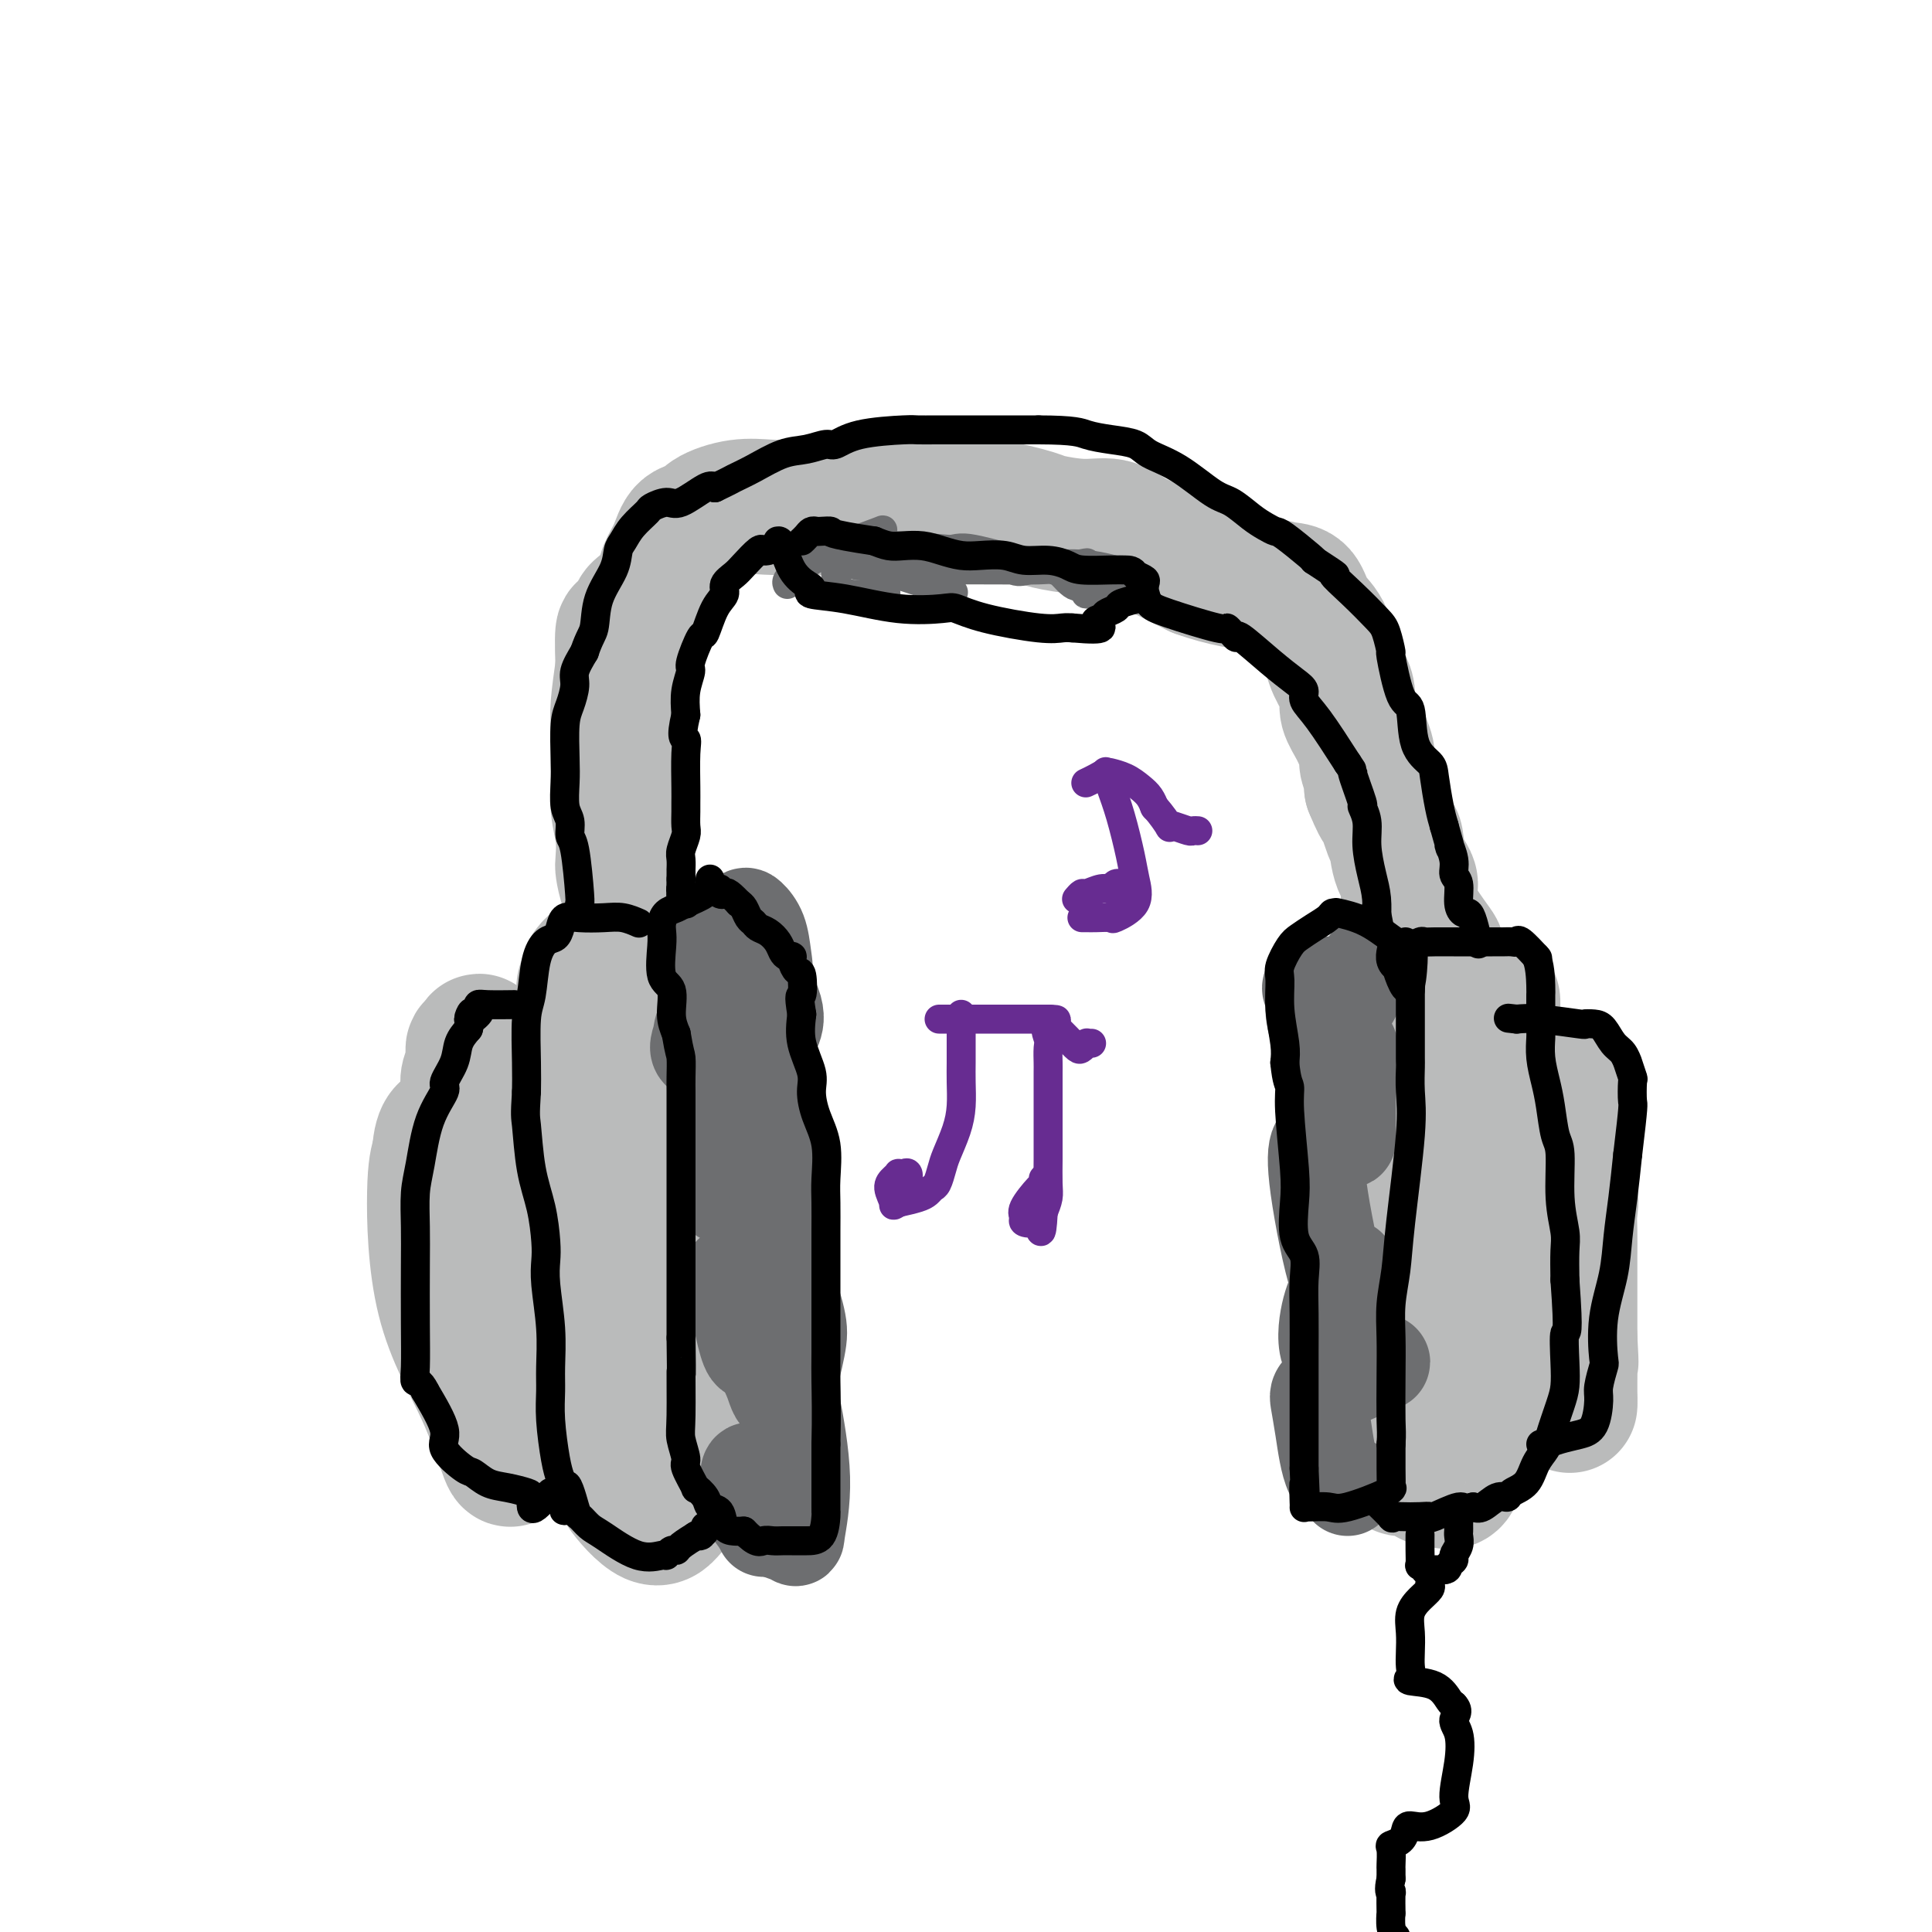 <svg viewBox='0 0 400 400' version='1.1' xmlns='http://www.w3.org/2000/svg' xmlns:xlink='http://www.w3.org/1999/xlink'><g fill='none' stroke='rgb(186,187,187)' stroke-width='28' stroke-linecap='round' stroke-linejoin='round'><path d='M106,236c0.000,0.050 0.000,0.099 0,1c0.000,0.901 0.000,2.652 0,5c0.000,2.348 0.000,5.292 0,7c0.000,1.708 0.000,2.181 0,3c-0.000,0.819 0.000,1.984 0,3c-0.000,1.016 0.000,1.882 0,4c0.000,2.118 0.000,5.488 0,7c0.000,1.512 0.000,1.165 0,1c0.000,-0.165 0.000,-0.147 0,-2c0.000,-1.853 0.000,-5.576 0,-10c0.000,-4.424 0.000,-9.550 0,-14c-0.000,-4.450 0.000,-8.225 0,-12'/><path d='M106,229c-0.101,-5.637 -0.352,-1.228 0,-1c0.352,0.228 1.308,-3.724 2,2c0.692,5.724 1.119,21.126 1,32c-0.119,10.874 -0.784,17.221 -1,20c-0.216,2.779 0.016,1.990 0,3c-0.016,1.010 -0.280,3.818 -2,0c-1.720,-3.818 -4.894,-14.260 -6,-21c-1.106,-6.740 -0.142,-9.776 0,-13c0.142,-3.224 -0.539,-6.637 0,-11c0.539,-4.363 2.297,-9.675 3,-12c0.703,-2.325 0.352,-1.662 0,-1'/><path d='M103,227c0.565,-6.003 0.477,-2.512 1,-1c0.523,1.512 1.657,1.043 2,0c0.343,-1.043 -0.103,-2.662 0,0c0.103,2.662 0.756,9.604 1,20c0.244,10.396 0.079,24.245 0,33c-0.079,8.755 -0.071,12.416 0,15c0.071,2.584 0.205,4.092 0,5c-0.205,0.908 -0.749,1.216 -1,2c-0.251,0.784 -0.208,2.044 -1,0c-0.792,-2.044 -2.418,-7.393 -5,-13c-2.582,-5.607 -6.118,-11.471 -8,-19c-1.882,-7.529 -2.109,-16.723 -2,-22c0.109,-5.277 0.555,-6.639 1,-8'/><path d='M91,239c0.358,-5.604 1.753,-4.614 3,-6c1.247,-1.386 2.346,-5.147 3,-7c0.654,-1.853 0.862,-1.796 1,-2c0.138,-0.204 0.205,-0.667 1,0c0.795,0.667 2.316,2.465 4,5c1.684,2.535 3.529,5.806 5,14c1.471,8.194 2.568,21.313 3,29c0.432,7.687 0.199,9.944 0,14c-0.199,4.056 -0.366,9.910 -1,12c-0.634,2.090 -1.737,0.416 -2,0c-0.263,-0.416 0.314,0.426 0,1c-0.314,0.574 -1.518,0.878 -2,1c-0.482,0.122 -0.241,0.061 0,0'/><path d='M106,300c-1.796,-4.372 -4.286,-16.301 -6,-24c-1.714,-7.699 -2.651,-11.167 -3,-17c-0.349,-5.833 -0.109,-14.030 0,-20c0.109,-5.970 0.086,-9.711 0,-12c-0.086,-2.289 -0.234,-3.124 0,-4c0.234,-0.876 0.852,-1.792 1,-3c0.148,-1.208 -0.173,-2.708 0,-3c0.173,-0.292 0.841,0.625 1,0c0.159,-0.625 -0.192,-2.792 1,0c1.192,2.792 3.928,10.542 6,20c2.072,9.458 3.481,20.623 4,26c0.519,5.377 0.148,4.965 0,5c-0.148,0.035 -0.074,0.518 0,1'/><path d='M110,269c0.226,3.881 -1.208,-2.417 -2,-5c-0.792,-2.583 -0.940,-1.452 -1,-1c-0.060,0.452 -0.030,0.226 0,0'/><path d='M121,210c0.002,-0.214 0.005,-0.428 0,-1c-0.005,-0.572 -0.017,-1.501 0,-2c0.017,-0.499 0.062,-0.569 0,-1c-0.062,-0.431 -0.231,-1.223 0,-2c0.231,-0.777 0.863,-1.539 1,-2c0.137,-0.461 -0.219,-0.621 0,-1c0.219,-0.379 1.014,-0.977 1,-1c-0.014,-0.023 -0.838,0.530 0,0c0.838,-0.530 3.338,-2.142 5,-3c1.662,-0.858 2.486,-0.962 3,-1c0.514,-0.038 0.718,-0.011 1,0c0.282,0.011 0.641,0.005 1,0'/><path d='M133,196c2.227,-0.670 2.296,0.157 3,0c0.704,-0.157 2.045,-1.296 3,0c0.955,1.296 1.524,5.029 2,7c0.476,1.971 0.860,2.182 1,4c0.140,1.818 0.038,5.244 0,10c-0.038,4.756 -0.010,10.841 0,16c0.010,5.159 0.003,9.391 0,13c-0.003,3.609 -0.001,6.596 0,9c0.001,2.404 0.000,4.224 0,7c-0.000,2.776 -0.000,6.507 0,10c0.000,3.493 0.000,6.748 0,9c-0.000,2.252 -0.000,3.501 0,5c0.000,1.499 0.000,3.250 0,5'/><path d='M142,291c0.001,14.451 0.003,8.578 0,7c-0.003,-1.578 -0.010,1.140 0,3c0.010,1.860 0.036,2.861 0,4c-0.036,1.139 -0.132,2.415 0,3c0.132,0.585 0.494,0.478 0,1c-0.494,0.522 -1.845,1.671 -3,3c-1.155,1.329 -2.113,2.837 -4,2c-1.887,-0.837 -4.702,-4.020 -6,-6c-1.298,-1.980 -1.080,-2.758 -1,-3c0.080,-0.242 0.022,0.050 0,-1c-0.022,-1.050 -0.006,-3.443 0,-7c0.006,-3.557 0.003,-8.279 0,-13'/><path d='M128,284c0.000,-7.044 0.000,-14.152 0,-19c-0.000,-4.848 -0.000,-7.434 0,-10c0.000,-2.566 0.001,-5.113 0,-7c-0.001,-1.887 -0.003,-3.115 0,-4c0.003,-0.885 0.012,-1.426 0,-2c-0.012,-0.574 -0.045,-1.181 0,-2c0.045,-0.819 0.167,-1.849 1,-3c0.833,-1.151 2.378,-2.422 3,-4c0.622,-1.578 0.321,-3.463 1,-6c0.679,-2.537 2.337,-5.725 3,-7c0.663,-1.275 0.332,-0.638 0,0'/><path d='M292,204c0.002,0.216 0.004,0.432 0,1c-0.004,0.568 -0.015,1.488 0,3c0.015,1.512 0.056,3.616 0,5c-0.056,1.384 -0.210,2.050 0,3c0.210,0.950 0.784,2.185 1,5c0.216,2.815 0.073,7.209 0,10c-0.073,2.791 -0.075,3.980 0,6c0.075,2.020 0.227,4.870 0,8c-0.227,3.130 -0.834,6.540 -1,10c-0.166,3.460 0.109,6.970 0,10c-0.109,3.030 -0.603,5.580 -1,8c-0.397,2.420 -0.699,4.710 -1,7'/><path d='M290,280c-0.308,12.388 -0.078,5.357 0,6c0.078,0.643 0.003,8.960 0,13c-0.003,4.040 0.065,3.804 0,4c-0.065,0.196 -0.263,0.823 0,1c0.263,0.177 0.985,-0.098 2,0c1.015,0.098 2.321,0.569 3,1c0.679,0.431 0.732,0.822 1,1c0.268,0.178 0.751,0.142 1,0c0.249,-0.142 0.263,-0.388 1,0c0.737,0.388 2.199,1.412 3,0c0.801,-1.412 0.943,-5.261 1,-10c0.057,-4.739 0.028,-10.370 0,-16'/><path d='M302,280c0.155,-5.453 0.042,-6.084 0,-8c-0.042,-1.916 -0.012,-5.115 0,-8c0.012,-2.885 0.006,-5.455 0,-8c-0.006,-2.545 -0.014,-5.064 0,-10c0.014,-4.936 0.048,-12.288 0,-16c-0.048,-3.712 -0.178,-3.783 0,-5c0.178,-1.217 0.664,-3.580 1,-5c0.336,-1.420 0.521,-1.896 1,-3c0.479,-1.104 1.253,-2.834 2,-4c0.747,-1.166 1.468,-1.766 2,-3c0.532,-1.234 0.874,-3.101 1,-3c0.126,0.101 0.036,2.172 0,3c-0.036,0.828 -0.018,0.414 0,0'/><path d='M322,223c0.427,0.029 0.854,0.058 1,0c0.146,-0.058 0.011,-0.203 0,2c-0.011,2.203 0.102,6.755 0,10c-0.102,3.245 -0.420,5.181 0,7c0.420,1.819 1.577,3.519 2,5c0.423,1.481 0.113,2.744 0,4c-0.113,1.256 -0.030,2.507 0,4c0.030,1.493 0.008,3.229 0,5c-0.008,1.771 -0.002,3.578 0,5c0.002,1.422 0.001,2.460 0,3c-0.001,0.540 -0.000,0.583 0,2c0.000,1.417 0.000,4.209 0,7'/><path d='M325,277c0.464,8.763 0.124,3.671 0,2c-0.124,-1.671 -0.033,0.081 0,2c0.033,1.919 0.009,4.007 0,5c-0.009,0.993 -0.002,0.890 0,1c0.002,0.110 0.001,0.431 0,1c-0.001,0.569 -0.000,1.384 0,2c0.000,0.616 0.000,1.033 0,1c-0.000,-0.033 -0.000,-0.517 0,-1'/><path d='M325,290c-0.444,1.578 -1.556,-0.978 -2,-2c-0.444,-1.022 -0.222,-0.511 0,0'/><path d='M132,198c0.014,-0.164 0.028,-0.327 0,-1c-0.028,-0.673 -0.099,-1.855 0,-3c0.099,-1.145 0.367,-2.255 0,-4c-0.367,-1.745 -1.370,-4.127 -2,-6c-0.630,-1.873 -0.887,-3.237 -1,-4c-0.113,-0.763 -0.083,-0.924 0,-2c0.083,-1.076 0.219,-3.068 0,-5c-0.219,-1.932 -0.791,-3.805 -1,-6c-0.209,-2.195 -0.053,-4.712 0,-6c0.053,-1.288 0.004,-1.345 0,-3c-0.004,-1.655 0.037,-4.907 0,-7c-0.037,-2.093 -0.154,-3.027 0,-5c0.154,-1.973 0.577,-4.987 1,-8'/><path d='M129,138c-0.364,-10.564 0.225,-6.973 1,-6c0.775,0.973 1.737,-0.672 2,-2c0.263,-1.328 -0.172,-2.339 0,-3c0.172,-0.661 0.951,-0.972 2,-2c1.049,-1.028 2.369,-2.771 3,-4c0.631,-1.229 0.575,-1.942 1,-3c0.425,-1.058 1.333,-2.459 2,-4c0.667,-1.541 1.094,-3.222 2,-4c0.906,-0.778 2.290,-0.653 3,-1c0.710,-0.347 0.747,-1.165 2,-2c1.253,-0.835 3.722,-1.686 6,-2c2.278,-0.314 4.365,-0.090 6,0c1.635,0.090 2.817,0.045 4,0'/><path d='M163,105c4.006,-0.773 3.521,-0.207 5,0c1.479,0.207 4.922,0.054 9,0c4.078,-0.054 8.792,-0.008 11,0c2.208,0.008 1.910,-0.024 3,0c1.090,0.024 3.567,0.102 6,0c2.433,-0.102 4.821,-0.383 8,0c3.179,0.383 7.148,1.430 9,2c1.852,0.570 1.586,0.664 3,1c1.414,0.336 4.509,0.913 7,1c2.491,0.087 4.379,-0.317 6,0c1.621,0.317 2.975,1.355 4,2c1.025,0.645 1.721,0.899 4,2c2.279,1.101 6.139,3.051 10,5'/><path d='M248,118c5.469,2.013 10.141,2.546 13,3c2.859,0.454 3.907,0.831 5,1c1.093,0.169 2.233,0.131 3,1c0.767,0.869 1.162,2.644 2,4c0.838,1.356 2.118,2.291 3,4c0.882,1.709 1.366,4.191 2,6c0.634,1.809 1.417,2.943 2,4c0.583,1.057 0.964,2.036 1,3c0.036,0.964 -0.274,1.914 0,3c0.274,1.086 1.131,2.308 2,4c0.869,1.692 1.748,3.856 2,5c0.252,1.144 -0.125,1.270 0,2c0.125,0.730 0.750,2.066 1,3c0.250,0.934 0.125,1.467 0,2'/><path d='M284,163c2.667,6.518 1.834,2.813 2,3c0.166,0.187 1.332,4.268 2,6c0.668,1.732 0.839,1.117 1,2c0.161,0.883 0.313,3.264 1,5c0.687,1.736 1.910,2.825 2,4c0.090,1.175 -0.953,2.434 0,5c0.953,2.566 3.902,6.439 5,8c1.098,1.561 0.346,0.810 0,1c-0.346,0.190 -0.285,1.320 0,2c0.285,0.680 0.796,0.908 1,1c0.204,0.092 0.102,0.046 0,0'/></g>
<g fill='none' stroke='rgb(109,110,112)' stroke-width='20' stroke-linecap='round' stroke-linejoin='round'><path d='M154,197c-0.348,-0.106 -0.696,-0.213 -1,0c-0.304,0.213 -0.566,0.745 -1,1c-0.434,0.255 -1.042,0.235 -2,0c-0.958,-0.235 -2.268,-0.683 -3,-1c-0.732,-0.317 -0.888,-0.504 -1,-1c-0.112,-0.496 -0.181,-1.303 1,-2c1.181,-0.697 3.612,-1.286 5,-2c1.388,-0.714 1.733,-1.554 2,-2c0.267,-0.446 0.455,-0.498 1,0c0.545,0.498 1.445,1.546 2,3c0.555,1.454 0.765,3.315 1,5c0.235,1.685 0.496,3.196 0,4c-0.496,0.804 -1.748,0.902 -3,1'/><path d='M155,203c-1.326,-0.324 -3.142,-1.633 -4,-2c-0.858,-0.367 -0.757,0.208 0,0c0.757,-0.208 2.170,-1.198 4,0c1.830,1.198 4.077,4.585 5,7c0.923,2.415 0.521,3.857 0,5c-0.521,1.143 -1.161,1.987 -4,3c-2.839,1.013 -7.878,2.194 -10,2c-2.122,-0.194 -1.328,-1.762 -1,-3c0.328,-1.238 0.191,-2.146 1,-3c0.809,-0.854 2.564,-1.653 4,-1c1.436,0.653 2.553,2.758 3,6c0.447,3.242 0.223,7.621 0,12'/><path d='M153,229c-0.228,6.621 -2.299,14.172 -3,17c-0.701,2.828 -0.034,0.932 0,0c0.034,-0.932 -0.565,-0.899 -1,-3c-0.435,-2.101 -0.706,-6.338 0,-9c0.706,-2.662 2.389,-3.751 4,-5c1.611,-1.249 3.149,-2.657 4,0c0.851,2.657 1.016,9.379 1,13c-0.016,3.621 -0.213,4.141 0,5c0.213,0.859 0.836,2.056 1,3c0.164,0.944 -0.131,1.634 -1,0c-0.869,-1.634 -2.311,-5.594 -3,-9c-0.689,-3.406 -0.625,-6.259 0,-8c0.625,-1.741 1.813,-2.371 3,-3'/><path d='M158,230c0.530,-2.218 0.356,-2.264 1,1c0.644,3.264 2.106,9.837 2,18c-0.106,8.163 -1.779,17.916 -3,24c-1.221,6.084 -1.989,8.500 -3,6c-1.011,-2.500 -2.264,-9.915 -3,-13c-0.736,-3.085 -0.956,-1.838 0,-2c0.956,-0.162 3.087,-1.731 5,-2c1.913,-0.269 3.609,0.762 5,3c1.391,2.238 2.476,5.682 3,8c0.524,2.318 0.487,3.509 0,6c-0.487,2.491 -1.425,6.283 -2,8c-0.575,1.717 -0.788,1.358 -1,1'/><path d='M162,288c-0.814,2.070 -1.348,-0.254 -2,-2c-0.652,-1.746 -1.422,-2.912 -1,-3c0.422,-0.088 2.037,0.902 3,2c0.963,1.098 1.275,2.303 2,6c0.725,3.697 1.862,9.886 2,15c0.138,5.114 -0.723,9.153 -1,11c-0.277,1.847 0.030,1.504 -1,1c-1.030,-0.504 -3.398,-1.167 -5,-2c-1.602,-0.833 -2.437,-1.837 -3,-3c-0.563,-1.163 -0.852,-2.487 -1,-4c-0.148,-1.513 -0.155,-3.215 0,-4c0.155,-0.785 0.473,-0.653 1,0c0.527,0.653 1.264,1.826 2,3'/><path d='M158,308c0.432,1.933 0.011,5.267 0,7c-0.011,1.733 0.389,1.867 0,1c-0.389,-0.867 -1.566,-2.733 -2,-5c-0.434,-2.267 -0.124,-4.933 0,-6c0.124,-1.067 0.062,-0.533 0,0'/><path d='M279,308c0.287,-0.425 0.573,-0.850 0,-1c-0.573,-0.150 -2.006,-0.026 -3,-2c-0.994,-1.974 -1.547,-6.046 -2,-9c-0.453,-2.954 -0.804,-4.791 -1,-6c-0.196,-1.209 -0.235,-1.789 2,-3c2.235,-1.211 6.746,-3.054 9,-4c2.254,-0.946 2.252,-0.996 2,-1c-0.252,-0.004 -0.755,0.039 -1,0c-0.245,-0.039 -0.231,-0.160 -2,0c-1.769,0.160 -5.319,0.599 -7,-1c-1.681,-1.599 -1.491,-5.238 -1,-8c0.491,-2.762 1.283,-4.646 2,-6c0.717,-1.354 1.358,-2.177 2,-3'/><path d='M279,264c0.412,-2.802 -0.058,-1.307 0,0c0.058,1.307 0.644,2.427 1,3c0.356,0.573 0.481,0.598 0,1c-0.481,0.402 -1.566,1.179 -3,-3c-1.434,-4.179 -3.215,-13.316 -4,-19c-0.785,-5.684 -0.575,-7.915 0,-9c0.575,-1.085 1.513,-1.024 2,-1c0.487,0.024 0.523,0.011 1,0c0.477,-0.011 1.396,-0.019 2,0c0.604,0.019 0.894,0.067 1,0c0.106,-0.067 0.029,-0.249 0,-2c-0.029,-1.751 -0.008,-5.072 0,-8c0.008,-2.928 0.004,-5.464 0,-8'/><path d='M279,218c0.269,-2.689 0.941,-0.413 0,0c-0.941,0.413 -3.495,-1.038 -5,-3c-1.505,-1.962 -1.963,-4.436 -2,-6c-0.037,-1.564 0.345,-2.216 0,-3c-0.345,-0.784 -1.417,-1.698 0,-2c1.417,-0.302 5.322,0.007 7,0c1.678,-0.007 1.130,-0.332 1,0c-0.130,0.332 0.157,1.320 0,2c-0.157,0.680 -0.759,1.051 -1,1c-0.241,-0.051 -0.120,-0.526 0,-1'/><path d='M279,206c1.989,-1.060 3.461,-3.710 4,-5c0.539,-1.290 0.144,-1.221 0,-1c-0.144,0.221 -0.039,0.595 0,1c0.039,0.405 0.010,0.840 0,1c-0.010,0.160 -0.003,0.046 0,0c0.003,-0.046 0.001,-0.023 0,0'/></g>
<g fill='none' stroke='rgb(0,0,0)' stroke-width='6' stroke-linecap='round' stroke-linejoin='round'><path d='M147,182c0.004,0.250 0.009,0.500 0,1c-0.009,0.500 -0.030,1.250 -1,2c-0.970,0.750 -2.887,1.499 -4,2c-1.113,0.501 -1.422,0.753 -2,1c-0.578,0.247 -1.425,0.490 -2,1c-0.575,0.510 -0.878,1.289 -1,2c-0.122,0.711 -0.061,1.355 0,2c0.061,0.645 0.124,1.292 0,3c-0.124,1.708 -0.435,4.479 0,6c0.435,1.521 1.617,1.794 2,3c0.383,1.206 -0.033,3.345 0,5c0.033,1.655 0.517,2.828 1,4'/><path d='M140,214c0.691,4.177 0.917,4.121 1,5c0.083,0.879 0.022,2.694 0,4c-0.022,1.306 -0.006,2.104 0,3c0.006,0.896 0.002,1.891 0,3c-0.002,1.109 -0.000,2.334 0,4c0.000,1.666 0.000,3.774 0,6c-0.000,2.226 -0.000,4.572 0,7c0.000,2.428 0.000,4.940 0,7c-0.000,2.060 -0.000,3.668 0,5c0.000,1.332 0.000,2.388 0,4c-0.000,1.612 -0.000,3.780 0,5c0.000,1.220 0.000,1.491 0,3c-0.000,1.509 -0.000,4.254 0,7'/><path d='M141,277c0.150,10.850 0.024,6.476 0,7c-0.024,0.524 0.054,5.946 0,9c-0.054,3.054 -0.241,3.741 0,5c0.241,1.259 0.909,3.089 1,4c0.091,0.911 -0.394,0.903 0,2c0.394,1.097 1.668,3.300 2,4c0.332,0.700 -0.277,-0.103 0,0c0.277,0.103 1.439,1.114 2,2c0.561,0.886 0.520,1.649 1,2c0.480,0.351 1.479,0.290 2,1c0.521,0.710 0.563,2.191 1,3c0.437,0.809 1.268,0.945 2,1c0.732,0.055 1.366,0.027 2,0'/><path d='M154,317c2.666,2.774 3.330,2.207 4,2c0.670,-0.207 1.347,-0.056 2,0c0.653,0.056 1.281,0.015 2,0c0.719,-0.015 1.527,-0.004 2,0c0.473,0.004 0.610,0.001 1,0c0.390,-0.001 1.033,0.000 2,0c0.967,-0.000 2.259,-0.002 3,-1c0.741,-0.998 0.931,-2.994 1,-4c0.069,-1.006 0.019,-1.024 0,-1c-0.019,0.024 -0.005,0.089 0,0c0.005,-0.089 0.001,-0.332 0,-1c-0.001,-0.668 -0.000,-1.762 0,-4c0.000,-2.238 0.000,-5.619 0,-9'/><path d='M171,299c0.155,-5.690 0.041,-10.414 0,-13c-0.041,-2.586 -0.011,-3.034 0,-6c0.011,-2.966 0.002,-8.450 0,-12c-0.002,-3.550 0.001,-5.165 0,-7c-0.001,-1.835 -0.007,-3.890 0,-6c0.007,-2.110 0.026,-4.277 0,-6c-0.026,-1.723 -0.096,-3.004 0,-5c0.096,-1.996 0.358,-4.706 0,-7c-0.358,-2.294 -1.336,-4.170 -2,-6c-0.664,-1.830 -1.013,-3.614 -1,-5c0.013,-1.386 0.388,-2.373 0,-4c-0.388,-1.627 -1.539,-3.893 -2,-6c-0.461,-2.107 -0.230,-4.053 0,-6'/><path d='M166,210c-0.785,-4.849 -0.248,-3.471 0,-4c0.248,-0.529 0.207,-2.964 0,-4c-0.207,-1.036 -0.580,-0.672 -1,-1c-0.420,-0.328 -0.885,-1.347 -1,-2c-0.115,-0.653 0.121,-0.938 0,-1c-0.121,-0.062 -0.600,0.100 -1,0c-0.400,-0.100 -0.723,-0.461 -1,-1c-0.277,-0.539 -0.508,-1.257 -1,-2c-0.492,-0.743 -1.245,-1.512 -2,-2c-0.755,-0.488 -1.512,-0.694 -2,-1c-0.488,-0.306 -0.708,-0.711 -1,-1c-0.292,-0.289 -0.655,-0.462 -1,-1c-0.345,-0.538 -0.670,-1.439 -1,-2c-0.330,-0.561 -0.665,-0.780 -1,-1'/><path d='M153,187c-2.630,-2.789 -2.705,-2.263 -3,-2c-0.295,0.263 -0.810,0.263 -1,0c-0.190,-0.263 -0.054,-0.789 0,-1c0.054,-0.211 0.027,-0.105 0,0'/><path d='M291,195c-0.350,0.392 -0.700,0.784 -2,0c-1.300,-0.784 -3.551,-2.744 -6,-4c-2.449,-1.256 -5.096,-1.809 -6,-2c-0.904,-0.191 -0.066,-0.020 0,0c0.066,0.020 -0.639,-0.110 -1,0c-0.361,0.110 -0.377,0.459 -1,1c-0.623,0.541 -1.851,1.272 -3,2c-1.149,0.728 -2.218,1.451 -3,2c-0.782,0.549 -1.278,0.923 -2,2c-0.722,1.077 -1.671,2.858 -2,4c-0.329,1.142 -0.037,1.646 0,3c0.037,1.354 -0.182,3.557 0,6c0.182,2.443 0.766,5.127 1,7c0.234,1.873 0.117,2.937 0,4'/><path d='M266,220c0.397,4.095 0.889,4.332 1,5c0.111,0.668 -0.159,1.766 0,5c0.159,3.234 0.746,8.603 1,12c0.254,3.397 0.173,4.820 0,7c-0.173,2.180 -0.439,5.115 0,7c0.439,1.885 1.582,2.719 2,4c0.418,1.281 0.112,3.009 0,5c-0.112,1.991 -0.030,4.244 0,7c0.030,2.756 0.008,6.015 0,8c-0.008,1.985 -0.002,2.697 0,4c0.002,1.303 0.001,3.197 0,5c-0.001,1.803 -0.000,3.515 0,6c0.000,2.485 0.000,5.742 0,9'/><path d='M270,304c0.619,13.735 0.165,6.072 0,4c-0.165,-2.072 -0.041,1.448 0,3c0.041,1.552 -0.002,1.138 0,1c0.002,-0.138 0.049,0.001 1,0c0.951,-0.001 2.805,-0.141 4,0c1.195,0.141 1.732,0.563 4,0c2.268,-0.563 6.268,-2.109 8,-3c1.732,-0.891 1.196,-1.125 1,-1c-0.196,0.125 -0.053,0.611 0,0c0.053,-0.611 0.015,-2.317 0,-4c-0.015,-1.683 -0.008,-3.341 0,-5'/><path d='M288,299c0.156,-2.239 0.045,-2.837 0,-5c-0.045,-2.163 -0.024,-5.890 0,-9c0.024,-3.110 0.053,-5.604 0,-8c-0.053,-2.396 -0.186,-4.695 0,-7c0.186,-2.305 0.691,-4.618 1,-7c0.309,-2.382 0.423,-4.835 1,-10c0.577,-5.165 1.619,-13.043 2,-18c0.381,-4.957 0.102,-6.994 0,-9c-0.102,-2.006 -0.027,-3.982 0,-5c0.027,-1.018 0.007,-1.080 0,-2c-0.007,-0.920 -0.002,-2.700 0,-4c0.002,-1.300 0.001,-2.119 0,-4c-0.001,-1.881 -0.000,-4.823 0,-6c0.000,-1.177 0.000,-0.588 0,0'/><path d='M292,205c0.805,-14.524 0.818,-3.832 0,-1c-0.818,2.832 -2.468,-2.194 -3,-4c-0.532,-1.806 0.054,-0.393 0,0c-0.054,0.393 -0.746,-0.235 -1,-1c-0.254,-0.765 -0.068,-1.668 0,-2c0.068,-0.332 0.020,-0.095 0,0c-0.020,0.095 -0.010,0.047 0,0'/><path d='M289,196c1.061,0.113 2.122,0.226 3,0c0.878,-0.226 1.573,-0.793 2,-1c0.427,-0.207 0.586,-0.056 1,0c0.414,0.056 1.083,0.015 2,0c0.917,-0.015 2.080,-0.004 4,0c1.920,0.004 4.595,0.002 6,0c1.405,-0.002 1.540,-0.003 2,0c0.460,0.003 1.245,0.012 2,0c0.755,-0.012 1.481,-0.045 2,0c0.519,0.045 0.830,0.167 1,0c0.170,-0.167 0.200,-0.622 1,0c0.800,0.622 2.372,2.321 3,3c0.628,0.679 0.314,0.340 0,0'/><path d='M318,198c0.845,1.714 0.959,4.499 1,6c0.041,1.501 0.010,1.720 0,2c-0.010,0.280 0.000,0.623 0,2c-0.000,1.377 -0.011,3.790 0,5c0.011,1.210 0.044,1.217 0,2c-0.044,0.783 -0.165,2.343 0,4c0.165,1.657 0.618,3.410 1,5c0.382,1.590 0.695,3.016 1,5c0.305,1.984 0.604,4.524 1,6c0.396,1.476 0.891,1.887 1,4c0.109,2.113 -0.167,5.927 0,9c0.167,3.073 0.776,5.404 1,7c0.224,1.596 0.064,2.456 0,4c-0.064,1.544 -0.032,3.772 0,6'/><path d='M324,265c0.930,12.562 0.256,10.468 0,11c-0.256,0.532 -0.095,3.689 0,6c0.095,2.311 0.124,3.776 0,5c-0.124,1.224 -0.402,2.208 -1,4c-0.598,1.792 -1.516,4.392 -2,6c-0.484,1.608 -0.535,2.225 -1,3c-0.465,0.775 -1.345,1.708 -2,3c-0.655,1.292 -1.085,2.942 -2,4c-0.915,1.058 -2.314,1.524 -3,2c-0.686,0.476 -0.658,0.963 -1,1c-0.342,0.037 -1.054,-0.375 -2,0c-0.946,0.375 -2.128,1.536 -3,2c-0.872,0.464 -1.436,0.232 -2,0'/><path d='M305,312c-2.089,0.652 -1.812,-0.217 -3,0c-1.188,0.217 -3.839,1.522 -5,2c-1.161,0.478 -0.830,0.131 -1,0c-0.170,-0.131 -0.841,-0.046 -2,0c-1.159,0.046 -2.805,0.054 -4,0c-1.195,-0.054 -1.939,-0.169 -2,0c-0.061,0.169 0.560,0.622 0,0c-0.560,-0.622 -2.303,-2.321 -3,-3c-0.697,-0.679 -0.349,-0.340 0,0'/><path d='M319,299c0.182,0.089 0.364,0.179 1,0c0.636,-0.179 1.724,-0.626 3,-1c1.276,-0.374 2.738,-0.675 4,-1c1.262,-0.325 2.325,-0.673 3,-2c0.675,-1.327 0.964,-3.632 1,-5c0.036,-1.368 -0.180,-1.798 0,-3c0.180,-1.202 0.755,-3.176 1,-4c0.245,-0.824 0.160,-0.499 0,-2c-0.160,-1.501 -0.394,-4.828 0,-8c0.394,-3.172 1.415,-6.191 2,-9c0.585,-2.809 0.734,-5.410 1,-8c0.266,-2.590 0.647,-5.169 1,-8c0.353,-2.831 0.676,-5.916 1,-9'/><path d='M337,239c1.314,-10.915 1.099,-10.201 1,-11c-0.099,-0.799 -0.081,-3.110 0,-4c0.081,-0.890 0.226,-0.359 0,-1c-0.226,-0.641 -0.823,-2.455 -1,-3c-0.177,-0.545 0.067,0.180 0,0c-0.067,-0.180 -0.443,-1.264 -1,-2c-0.557,-0.736 -1.295,-1.124 -2,-2c-0.705,-0.876 -1.378,-2.238 -2,-3c-0.622,-0.762 -1.194,-0.922 -2,-1c-0.806,-0.078 -1.845,-0.072 -2,0c-0.155,0.072 0.574,0.212 -1,0c-1.574,-0.212 -5.450,-0.775 -8,-1c-2.550,-0.225 -3.775,-0.113 -5,0'/><path d='M314,211c-3.000,-0.333 -1.500,-0.167 0,0'/><path d='M132,191c0.253,0.112 0.506,0.225 0,0c-0.506,-0.225 -1.771,-0.787 -3,-1c-1.229,-0.213 -2.423,-0.078 -4,0c-1.577,0.078 -3.539,0.099 -5,0c-1.461,-0.099 -2.423,-0.319 -3,0c-0.577,0.319 -0.770,1.177 -1,2c-0.230,0.823 -0.496,1.611 -1,2c-0.504,0.389 -1.245,0.378 -2,1c-0.755,0.622 -1.523,1.877 -2,4c-0.477,2.123 -0.664,5.116 -1,7c-0.336,1.884 -0.821,2.661 -1,5c-0.179,2.339 -0.051,6.240 0,9c0.051,2.760 0.026,4.380 0,6'/><path d='M109,226c-0.342,5.319 -0.196,5.118 0,7c0.196,1.882 0.444,5.847 1,9c0.556,3.153 1.421,5.495 2,8c0.579,2.505 0.873,5.173 1,7c0.127,1.827 0.087,2.812 0,4c-0.087,1.188 -0.220,2.579 0,5c0.220,2.421 0.794,5.873 1,9c0.206,3.127 0.044,5.929 0,8c-0.044,2.071 0.029,3.411 0,5c-0.029,1.589 -0.162,3.428 0,6c0.162,2.572 0.618,5.878 1,8c0.382,2.122 0.691,3.061 1,4'/><path d='M116,306c1.197,12.611 0.690,4.139 1,2c0.310,-2.139 1.435,2.055 2,4c0.565,1.945 0.568,1.642 1,2c0.432,0.358 1.292,1.379 2,2c0.708,0.621 1.264,0.842 3,2c1.736,1.158 4.651,3.253 7,4c2.349,0.747 4.133,0.146 5,0c0.867,-0.146 0.818,0.164 1,0c0.182,-0.164 0.596,-0.801 1,-1c0.404,-0.199 0.799,0.039 1,0c0.201,-0.039 0.208,-0.357 1,-1c0.792,-0.643 2.369,-1.612 3,-2c0.631,-0.388 0.315,-0.194 0,0'/><path d='M144,318c2.022,-0.574 1.078,-0.010 1,0c-0.078,0.010 0.710,-0.536 1,-1c0.290,-0.464 0.083,-0.847 0,-1c-0.083,-0.153 -0.041,-0.077 0,0'/><path d='M114,309c-0.227,0.211 -0.454,0.421 -1,1c-0.546,0.579 -1.412,1.525 -2,2c-0.588,0.475 -0.898,0.479 -1,0c-0.102,-0.479 0.005,-1.442 0,-2c-0.005,-0.558 -0.120,-0.710 -1,-1c-0.880,-0.290 -2.525,-0.717 -4,-1c-1.475,-0.283 -2.781,-0.421 -4,-1c-1.219,-0.579 -2.352,-1.600 -3,-2c-0.648,-0.400 -0.813,-0.179 -2,-1c-1.187,-0.821 -3.397,-2.682 -4,-4c-0.603,-1.318 0.399,-2.091 0,-4c-0.399,-1.909 -2.200,-4.955 -4,-8'/><path d='M88,288c-1.072,-2.229 -1.751,-1.801 -2,-2c-0.249,-0.199 -0.067,-1.024 0,-3c0.067,-1.976 0.021,-5.101 0,-9c-0.021,-3.899 -0.015,-8.572 0,-12c0.015,-3.428 0.040,-5.612 0,-8c-0.040,-2.388 -0.146,-4.980 0,-7c0.146,-2.020 0.543,-3.467 1,-6c0.457,-2.533 0.972,-6.152 2,-9c1.028,-2.848 2.568,-4.926 3,-6c0.432,-1.074 -0.245,-1.143 0,-2c0.245,-0.857 1.412,-2.500 2,-4c0.588,-1.500 0.597,-2.857 1,-4c0.403,-1.143 1.202,-2.071 2,-3'/><path d='M97,213c1.581,-5.664 0.034,-2.824 0,-2c-0.034,0.824 1.446,-0.368 2,-1c0.554,-0.632 0.183,-0.705 0,-1c-0.183,-0.295 -0.179,-0.811 0,-1c0.179,-0.189 0.531,-0.051 2,0c1.469,0.051 4.054,0.014 5,0c0.946,-0.014 0.254,-0.004 0,0c-0.254,0.004 -0.068,0.001 0,0c0.068,-0.001 0.020,-0.000 0,0c-0.020,0.000 -0.010,0.000 0,0'/><path d='M120,188c-0.022,-0.450 -0.043,-0.901 0,-1c0.043,-0.099 0.151,0.152 0,-2c-0.151,-2.152 -0.562,-6.708 -1,-9c-0.438,-2.292 -0.902,-2.322 -1,-3c-0.098,-0.678 0.169,-2.005 0,-3c-0.169,-0.995 -0.775,-1.658 -1,-3c-0.225,-1.342 -0.070,-3.364 0,-5c0.070,-1.636 0.056,-2.888 0,-5c-0.056,-2.112 -0.153,-5.085 0,-7c0.153,-1.915 0.556,-2.771 1,-4c0.444,-1.229 0.927,-2.831 1,-4c0.073,-1.169 -0.265,-1.905 0,-3c0.265,-1.095 1.132,-2.547 2,-4'/><path d='M121,135c1.056,-3.171 1.697,-3.597 2,-5c0.303,-1.403 0.268,-3.782 1,-6c0.732,-2.218 2.232,-4.276 3,-6c0.768,-1.724 0.806,-3.116 1,-4c0.194,-0.884 0.545,-1.261 1,-2c0.455,-0.739 1.015,-1.841 2,-3c0.985,-1.159 2.397,-2.374 3,-3c0.603,-0.626 0.399,-0.662 1,-1c0.601,-0.338 2.006,-0.977 3,-1c0.994,-0.023 1.575,0.571 3,0c1.425,-0.571 3.693,-2.306 5,-3c1.307,-0.694 1.654,-0.347 2,0'/><path d='M148,101c3.373,-1.615 3.306,-1.652 4,-2c0.694,-0.348 2.148,-1.006 4,-2c1.852,-0.994 4.100,-2.326 6,-3c1.900,-0.674 3.451,-0.692 5,-1c1.549,-0.308 3.095,-0.906 4,-1c0.905,-0.094 1.167,0.314 2,0c0.833,-0.314 2.235,-1.352 5,-2c2.765,-0.648 6.891,-0.906 9,-1c2.109,-0.094 2.200,-0.025 3,0c0.800,0.025 2.307,0.007 4,0c1.693,-0.007 3.571,-0.002 6,0c2.429,0.002 5.408,0.001 8,0c2.592,-0.001 4.796,-0.000 7,0'/><path d='M215,89c7.759,0.021 8.656,0.572 10,1c1.344,0.428 3.136,0.731 5,1c1.864,0.269 3.800,0.504 5,1c1.200,0.496 1.665,1.253 3,2c1.335,0.747 3.540,1.485 6,3c2.460,1.515 5.174,3.807 7,5c1.826,1.193 2.765,1.286 4,2c1.235,0.714 2.765,2.048 4,3c1.235,0.952 2.173,1.523 3,2c0.827,0.477 1.541,0.860 2,1c0.459,0.140 0.662,0.038 2,1c1.338,0.962 3.811,2.989 5,4c1.189,1.011 1.095,1.005 1,1'/><path d='M272,116c6.461,4.223 4.114,2.780 4,3c-0.114,0.220 2.007,2.104 4,4c1.993,1.896 3.860,3.805 5,5c1.140,1.195 1.552,1.677 2,3c0.448,1.323 0.930,3.488 1,4c0.070,0.512 -0.272,-0.627 0,1c0.272,1.627 1.158,6.022 2,8c0.842,1.978 1.640,1.540 2,3c0.360,1.460 0.282,4.817 1,7c0.718,2.183 2.234,3.194 3,4c0.766,0.806 0.783,1.409 1,3c0.217,1.591 0.633,4.169 1,6c0.367,1.831 0.683,2.916 1,4'/><path d='M299,171c2.018,6.956 1.062,4.346 1,4c-0.062,-0.346 0.771,1.572 1,3c0.229,1.428 -0.146,2.368 0,3c0.146,0.632 0.812,0.958 1,2c0.188,1.042 -0.104,2.802 0,4c0.104,1.198 0.602,1.835 1,2c0.398,0.165 0.694,-0.141 1,0c0.306,0.141 0.621,0.730 1,2c0.379,1.270 0.823,3.220 1,4c0.177,0.780 0.089,0.390 0,0'/></g>
<g fill='none' stroke='rgb(109,110,112)' stroke-width='6' stroke-linecap='round' stroke-linejoin='round'><path d='M163,121c-0.178,-0.398 -0.356,-0.797 1,-2c1.356,-1.203 4.247,-3.212 8,-5c3.753,-1.788 8.368,-3.355 10,-4c1.632,-0.645 0.280,-0.368 0,2c-0.280,2.368 0.513,6.827 1,9c0.487,2.173 0.667,2.062 0,2c-0.667,-0.062 -2.182,-0.074 -4,0c-1.818,0.074 -3.940,0.232 -5,-1c-1.060,-1.232 -1.057,-3.856 -1,-5c0.057,-1.144 0.169,-0.808 0,-1c-0.169,-0.192 -0.620,-0.912 3,0c3.620,0.912 11.310,3.456 19,6'/><path d='M195,122c3.464,1.036 2.622,0.626 1,0c-1.622,-0.626 -4.026,-1.466 -6,-2c-1.974,-0.534 -3.520,-0.760 -4,-1c-0.480,-0.240 0.105,-0.494 0,-1c-0.105,-0.506 -0.898,-1.264 1,-2c1.898,-0.736 6.489,-1.451 9,-2c2.511,-0.549 2.942,-0.932 7,0c4.058,0.932 11.742,3.178 15,4c3.258,0.822 2.088,0.220 1,0c-1.088,-0.220 -2.096,-0.059 -4,0c-1.904,0.059 -4.705,0.016 -9,0c-4.295,-0.016 -10.084,-0.005 -13,0c-2.916,0.005 -2.958,0.002 -3,0'/><path d='M190,118c-4.389,0.269 -1.362,0.943 0,1c1.362,0.057 1.058,-0.503 2,-1c0.942,-0.497 3.128,-0.932 9,-1c5.872,-0.068 15.428,0.230 20,0c4.572,-0.230 4.161,-0.990 4,0c-0.161,0.990 -0.070,3.729 0,5c0.070,1.271 0.121,1.073 0,1c-0.121,-0.073 -0.414,-0.019 0,0c0.414,0.019 1.534,0.005 2,0c0.466,-0.005 0.279,-0.001 1,0c0.721,0.001 2.349,0.000 3,0c0.651,-0.000 0.326,-0.000 0,0'/><path d='M231,123c1.260,0.095 1.409,-0.167 2,0c0.591,0.167 1.625,0.765 2,1c0.375,0.235 0.093,0.108 0,0c-0.093,-0.108 0.004,-0.198 0,-1c-0.004,-0.802 -0.111,-2.317 0,-3c0.111,-0.683 0.438,-0.534 -1,-1c-1.438,-0.466 -4.640,-1.546 -8,-2c-3.360,-0.454 -6.877,-0.283 -9,0c-2.123,0.283 -2.854,0.678 -4,1c-1.146,0.322 -2.709,0.571 -3,0c-0.291,-0.571 0.691,-1.961 -4,-3c-4.691,-1.039 -15.055,-1.725 -20,-2c-4.945,-0.275 -4.473,-0.137 -4,0'/><path d='M182,113c-8.201,-1.125 -2.202,-0.438 -1,0c1.202,0.438 -2.392,0.625 -4,1c-1.608,0.375 -1.228,0.937 -1,1c0.228,0.063 0.306,-0.374 0,0c-0.306,0.374 -0.996,1.560 1,2c1.996,0.440 6.677,0.133 15,0c8.323,-0.133 20.286,-0.092 25,0c4.714,0.092 2.177,0.235 1,0c-1.177,-0.235 -0.996,-0.846 0,0c0.996,0.846 2.807,3.151 4,4c1.193,0.849 1.770,0.243 2,0c0.230,-0.243 0.115,-0.121 0,0'/></g>
<g fill='none' stroke='rgb(0,0,0)' stroke-width='6' stroke-linecap='round' stroke-linejoin='round'><path d='M161,112c0.276,-0.059 0.553,-0.118 1,1c0.447,1.118 1.066,3.412 2,5c0.934,1.588 2.185,2.472 3,3c0.815,0.528 1.195,0.702 1,1c-0.195,0.298 -0.966,0.719 0,1c0.966,0.281 3.669,0.420 7,1c3.331,0.580 7.290,1.599 11,2c3.710,0.401 7.172,0.184 9,0c1.828,-0.184 2.023,-0.337 3,0c0.977,0.337 2.736,1.162 6,2c3.264,0.838 8.033,1.687 11,2c2.967,0.313 4.134,0.089 5,0c0.866,-0.089 1.433,-0.045 2,0'/><path d='M222,130c8.351,0.750 5.727,-0.377 5,-1c-0.727,-0.623 0.441,-0.744 1,-1c0.559,-0.256 0.507,-0.647 1,-1c0.493,-0.353 1.530,-0.667 2,-1c0.470,-0.333 0.374,-0.684 1,-1c0.626,-0.316 1.973,-0.595 3,-1c1.027,-0.405 1.734,-0.934 2,-1c0.266,-0.066 0.092,0.333 0,0c-0.092,-0.333 -0.102,-1.397 0,-2c0.102,-0.603 0.315,-0.744 0,-1c-0.315,-0.256 -1.157,-0.628 -2,-1'/><path d='M235,119c-0.359,-0.997 -1.256,-0.989 -2,-1c-0.744,-0.011 -1.336,-0.040 -3,0c-1.664,0.040 -4.400,0.151 -6,0c-1.600,-0.151 -2.062,-0.562 -3,-1c-0.938,-0.438 -2.350,-0.901 -4,-1c-1.650,-0.099 -3.536,0.167 -5,0c-1.464,-0.167 -2.505,-0.766 -4,-1c-1.495,-0.234 -3.443,-0.101 -5,0c-1.557,0.101 -2.724,0.171 -4,0c-1.276,-0.171 -2.662,-0.585 -4,-1c-1.338,-0.415 -2.627,-0.833 -4,-1c-1.373,-0.167 -2.831,-0.083 -4,0c-1.169,0.083 -2.048,0.167 -3,0c-0.952,-0.167 -1.976,-0.583 -3,-1'/><path d='M181,112c-10.284,-1.535 -8.993,-1.873 -9,-2c-0.007,-0.127 -1.312,-0.044 -2,0c-0.688,0.044 -0.759,0.051 -1,0c-0.241,-0.051 -0.652,-0.158 -1,0c-0.348,0.158 -0.632,0.581 -1,1c-0.368,0.419 -0.819,0.834 -1,1c-0.181,0.166 -0.090,0.083 0,0'/><path d='M159,114c-0.389,0.078 -0.778,0.156 -1,0c-0.222,-0.156 -0.279,-0.548 -1,0c-0.721,0.548 -2.108,2.034 -3,3c-0.892,0.966 -1.290,1.413 -2,2c-0.710,0.587 -1.733,1.315 -2,2c-0.267,0.685 0.222,1.325 0,2c-0.222,0.675 -1.155,1.383 -2,3c-0.845,1.617 -1.603,4.143 -2,5c-0.397,0.857 -0.432,0.045 -1,1c-0.568,0.955 -1.668,3.679 -2,5c-0.332,1.321 0.103,1.240 0,2c-0.103,0.760 -0.744,2.360 -1,4c-0.256,1.640 -0.128,3.320 0,5'/><path d='M142,148c-1.238,5.230 -0.332,4.804 0,5c0.332,0.196 0.089,1.015 0,3c-0.089,1.985 -0.023,5.135 0,7c0.023,1.865 0.002,2.443 0,3c-0.002,0.557 0.013,1.093 0,2c-0.013,0.907 -0.056,2.184 0,3c0.056,0.816 0.211,1.170 0,2c-0.211,0.830 -0.789,2.134 -1,3c-0.211,0.866 -0.057,1.293 0,2c0.057,0.707 0.015,1.695 0,2c-0.015,0.305 -0.004,-0.072 0,0c0.004,0.072 0.001,0.592 0,1c-0.001,0.408 -0.001,0.704 0,1'/><path d='M141,182c-0.139,5.684 0.014,2.895 0,2c-0.014,-0.895 -0.196,0.105 0,1c0.196,0.895 0.770,1.684 1,2c0.230,0.316 0.115,0.158 0,0'/><path d='M237,123c-0.069,-0.191 -0.138,-0.381 0,0c0.138,0.381 0.485,1.334 1,2c0.515,0.666 1.200,1.045 4,2c2.800,0.955 7.716,2.486 10,3c2.284,0.514 1.937,0.009 2,0c0.063,-0.009 0.538,0.476 1,1c0.462,0.524 0.913,1.085 1,1c0.087,-0.085 -0.189,-0.816 1,0c1.189,0.816 3.842,3.179 6,5c2.158,1.821 3.821,3.098 5,4c1.179,0.902 1.873,1.427 2,2c0.127,0.573 -0.312,1.193 0,2c0.312,0.807 1.375,1.802 3,4c1.625,2.198 3.813,5.599 6,9'/><path d='M279,158c1.802,2.726 0.808,1.042 1,2c0.192,0.958 1.571,4.559 2,6c0.429,1.441 -0.091,0.723 0,1c0.091,0.277 0.795,1.550 1,3c0.205,1.450 -0.089,3.076 0,5c0.089,1.924 0.560,4.144 1,6c0.440,1.856 0.849,3.346 1,5c0.151,1.654 0.043,3.473 0,4c-0.043,0.527 -0.022,-0.236 0,-1'/><path d='M285,189c0.933,4.822 0.267,1.378 0,0c-0.267,-1.378 -0.133,-0.689 0,0'/><path d='M294,318c0.002,-0.247 0.005,-0.493 0,0c-0.005,0.493 -0.016,1.726 0,3c0.016,1.274 0.060,2.590 0,3c-0.060,0.410 -0.222,-0.086 0,0c0.222,0.086 0.829,0.755 1,1c0.171,0.245 -0.095,0.066 0,0c0.095,-0.066 0.550,-0.018 1,0c0.450,0.018 0.894,0.005 1,0c0.106,-0.005 -0.125,-0.001 0,0c0.125,0.001 0.607,0.000 1,0c0.393,-0.000 0.696,-0.000 1,0'/><path d='M299,325c0.935,-0.021 0.772,-0.573 1,-1c0.228,-0.427 0.846,-0.730 1,-1c0.154,-0.270 -0.155,-0.506 0,-1c0.155,-0.494 0.774,-1.247 1,-2c0.226,-0.753 0.061,-1.508 0,-2c-0.061,-0.492 -0.016,-0.723 0,-1c0.016,-0.277 0.004,-0.600 0,-1c-0.004,-0.400 -0.001,-0.878 0,-1c0.001,-0.122 0.000,0.112 0,0c-0.000,-0.112 -0.000,-0.569 0,-1c0.000,-0.431 0.000,-0.838 0,-1c-0.000,-0.162 -0.000,-0.081 0,0'/><path d='M296,328c0.166,0.262 0.332,0.524 0,1c-0.332,0.476 -1.161,1.167 -2,2c-0.839,0.833 -1.688,1.809 -2,3c-0.312,1.191 -0.088,2.596 0,4c0.088,1.404 0.040,2.808 0,4c-0.040,1.192 -0.071,2.172 0,3c0.071,0.828 0.243,1.504 0,2c-0.243,0.496 -0.900,0.813 0,1c0.900,0.187 3.358,0.243 5,1c1.642,0.757 2.469,2.216 3,3c0.531,0.784 0.765,0.892 1,1'/><path d='M301,353c1.337,1.341 0.180,2.192 0,3c-0.180,0.808 0.616,1.573 1,3c0.384,1.427 0.355,3.517 0,6c-0.355,2.483 -1.037,5.361 -1,7c0.037,1.639 0.793,2.039 0,3c-0.793,0.961 -3.134,2.481 -5,3c-1.866,0.519 -3.256,0.035 -4,0c-0.744,-0.035 -0.840,0.380 -1,1c-0.160,0.620 -0.383,1.447 -1,2c-0.617,0.553 -1.630,0.833 -2,1c-0.370,0.167 -0.099,0.220 0,1c0.099,0.780 0.027,2.287 0,3c-0.027,0.713 -0.008,0.632 0,1c0.008,0.368 0.004,1.184 0,2'/><path d='M288,389c-0.619,2.449 -0.167,3.072 0,3c0.167,-0.072 0.047,-0.840 0,0c-0.047,0.840 -0.023,3.287 0,4c0.023,0.713 0.045,-0.308 0,0c-0.045,0.308 -0.156,1.945 0,3c0.156,1.055 0.578,1.527 1,2'/></g>
<g fill='none' stroke='rgb(103,44,145)' stroke-width='6' stroke-linecap='round' stroke-linejoin='round'><path d='M199,210c0.000,-0.046 0.001,-0.092 0,1c-0.001,1.092 -0.002,3.323 0,5c0.002,1.677 0.008,2.802 0,4c-0.008,1.198 -0.029,2.469 0,4c0.029,1.531 0.110,3.321 0,5c-0.110,1.679 -0.411,3.248 -1,5c-0.589,1.752 -1.467,3.688 -2,5c-0.533,1.312 -0.722,2.001 -1,3c-0.278,0.999 -0.646,2.309 -1,3c-0.354,0.691 -0.693,0.762 -1,1c-0.307,0.238 -0.583,0.641 -1,1c-0.417,0.359 -0.976,0.674 -2,1c-1.024,0.326 -2.512,0.663 -4,1'/><path d='M186,249c-1.392,0.773 -0.871,0.704 -1,0c-0.129,-0.704 -0.907,-2.045 -1,-3c-0.093,-0.955 0.501,-1.526 1,-2c0.499,-0.474 0.904,-0.853 1,-1c0.096,-0.147 -0.117,-0.064 0,0c0.117,0.064 0.564,0.108 1,0c0.436,-0.108 0.863,-0.369 1,0c0.137,0.369 -0.015,1.367 0,2c0.015,0.633 0.196,0.901 0,1c-0.196,0.099 -0.770,0.028 -1,0c-0.230,-0.028 -0.115,-0.014 0,0'/><path d='M195,211c-0.508,0.000 -1.015,0.000 0,0c1.015,0.000 3.554,0.000 5,0c1.446,0.000 1.800,0.000 3,0c1.200,-0.000 3.247,0.000 5,0c1.753,0.000 3.212,0.000 4,0c0.788,0.000 0.904,0.000 1,0c0.096,0.000 0.170,0.000 1,0c0.830,0.000 2.416,0.000 3,0c0.584,0.000 0.167,-0.000 0,0c-0.167,0.000 -0.083,0.000 0,0'/><path d='M217,211c3.403,0.065 0.912,0.228 0,1c-0.912,0.772 -0.244,2.152 0,3c0.244,0.848 0.065,1.164 0,2c-0.065,0.836 -0.018,2.191 0,3c0.018,0.809 0.005,1.070 0,2c-0.005,0.930 -0.001,2.528 0,4c0.001,1.472 0.000,2.818 0,4c-0.000,1.182 -0.000,2.200 0,3c0.000,0.800 0.001,1.382 0,2c-0.001,0.618 -0.003,1.270 0,2c0.003,0.730 0.011,1.536 0,3c-0.011,1.464 -0.041,3.587 0,5c0.041,1.413 0.155,2.118 0,3c-0.155,0.882 -0.577,1.941 -1,3'/><path d='M216,251c-0.354,6.644 -0.739,3.255 -1,2c-0.261,-1.255 -0.399,-0.375 -1,0c-0.601,0.375 -1.663,0.245 -2,0c-0.337,-0.245 0.053,-0.605 0,-1c-0.053,-0.395 -0.550,-0.824 0,-2c0.550,-1.176 2.147,-3.099 3,-4c0.853,-0.901 0.960,-0.781 1,-1c0.040,-0.219 0.011,-0.777 0,-1c-0.011,-0.223 -0.006,-0.112 0,0'/><path d='M218,212c0.251,0.255 0.502,0.509 1,1c0.498,0.491 1.243,1.217 2,2c0.757,0.783 1.527,1.621 2,2c0.473,0.379 0.649,0.298 1,0c0.351,-0.298 0.878,-0.812 1,-1c0.122,-0.188 -0.159,-0.051 0,0c0.159,0.051 0.760,0.014 1,0c0.240,-0.014 0.120,-0.007 0,0'/><path d='M229,160c-0.067,-0.214 -0.135,-0.429 0,0c0.135,0.429 0.471,1.500 1,3c0.529,1.500 1.251,3.429 2,6c0.749,2.571 1.524,5.785 2,8c0.476,2.215 0.654,3.431 1,5c0.346,1.569 0.860,3.492 0,5c-0.860,1.508 -3.096,2.600 -4,3c-0.904,0.400 -0.477,0.107 -1,0c-0.523,-0.107 -1.996,-0.029 -3,0c-1.004,0.029 -1.540,0.008 -2,0c-0.460,-0.008 -0.846,-0.002 -1,0c-0.154,0.002 -0.077,0.001 0,0'/><path d='M225,162c-0.175,0.083 -0.351,0.165 0,0c0.351,-0.165 1.227,-0.578 2,-1c0.773,-0.422 1.442,-0.853 2,-1c0.558,-0.147 1.003,-0.009 1,0c-0.003,0.009 -0.456,-0.109 0,0c0.456,0.109 1.821,0.446 3,1c1.179,0.554 2.172,1.324 3,2c0.828,0.676 1.492,1.259 2,2c0.508,0.741 0.859,1.640 1,2c0.141,0.360 0.070,0.180 0,0'/><path d='M239,167c1.612,1.830 2.641,3.404 3,4c0.359,0.596 0.047,0.212 0,0c-0.047,-0.212 0.170,-0.253 1,0c0.830,0.253 2.274,0.800 3,1c0.726,0.200 0.734,0.054 1,0c0.266,-0.054 0.790,-0.015 1,0c0.210,0.015 0.105,0.008 0,0'/><path d='M223,186c-0.103,0.122 -0.207,0.244 0,0c0.207,-0.244 0.724,-0.854 1,-1c0.276,-0.146 0.312,0.171 1,0c0.688,-0.171 2.027,-0.830 3,-1c0.973,-0.170 1.581,0.151 2,0c0.419,-0.151 0.648,-0.772 1,-1c0.352,-0.228 0.826,-0.064 1,0c0.174,0.064 0.047,0.027 0,0c-0.047,-0.027 -0.013,-0.046 0,1c0.013,1.046 0.004,3.156 0,4c-0.004,0.844 -0.002,0.422 0,0'/></g>
</svg>